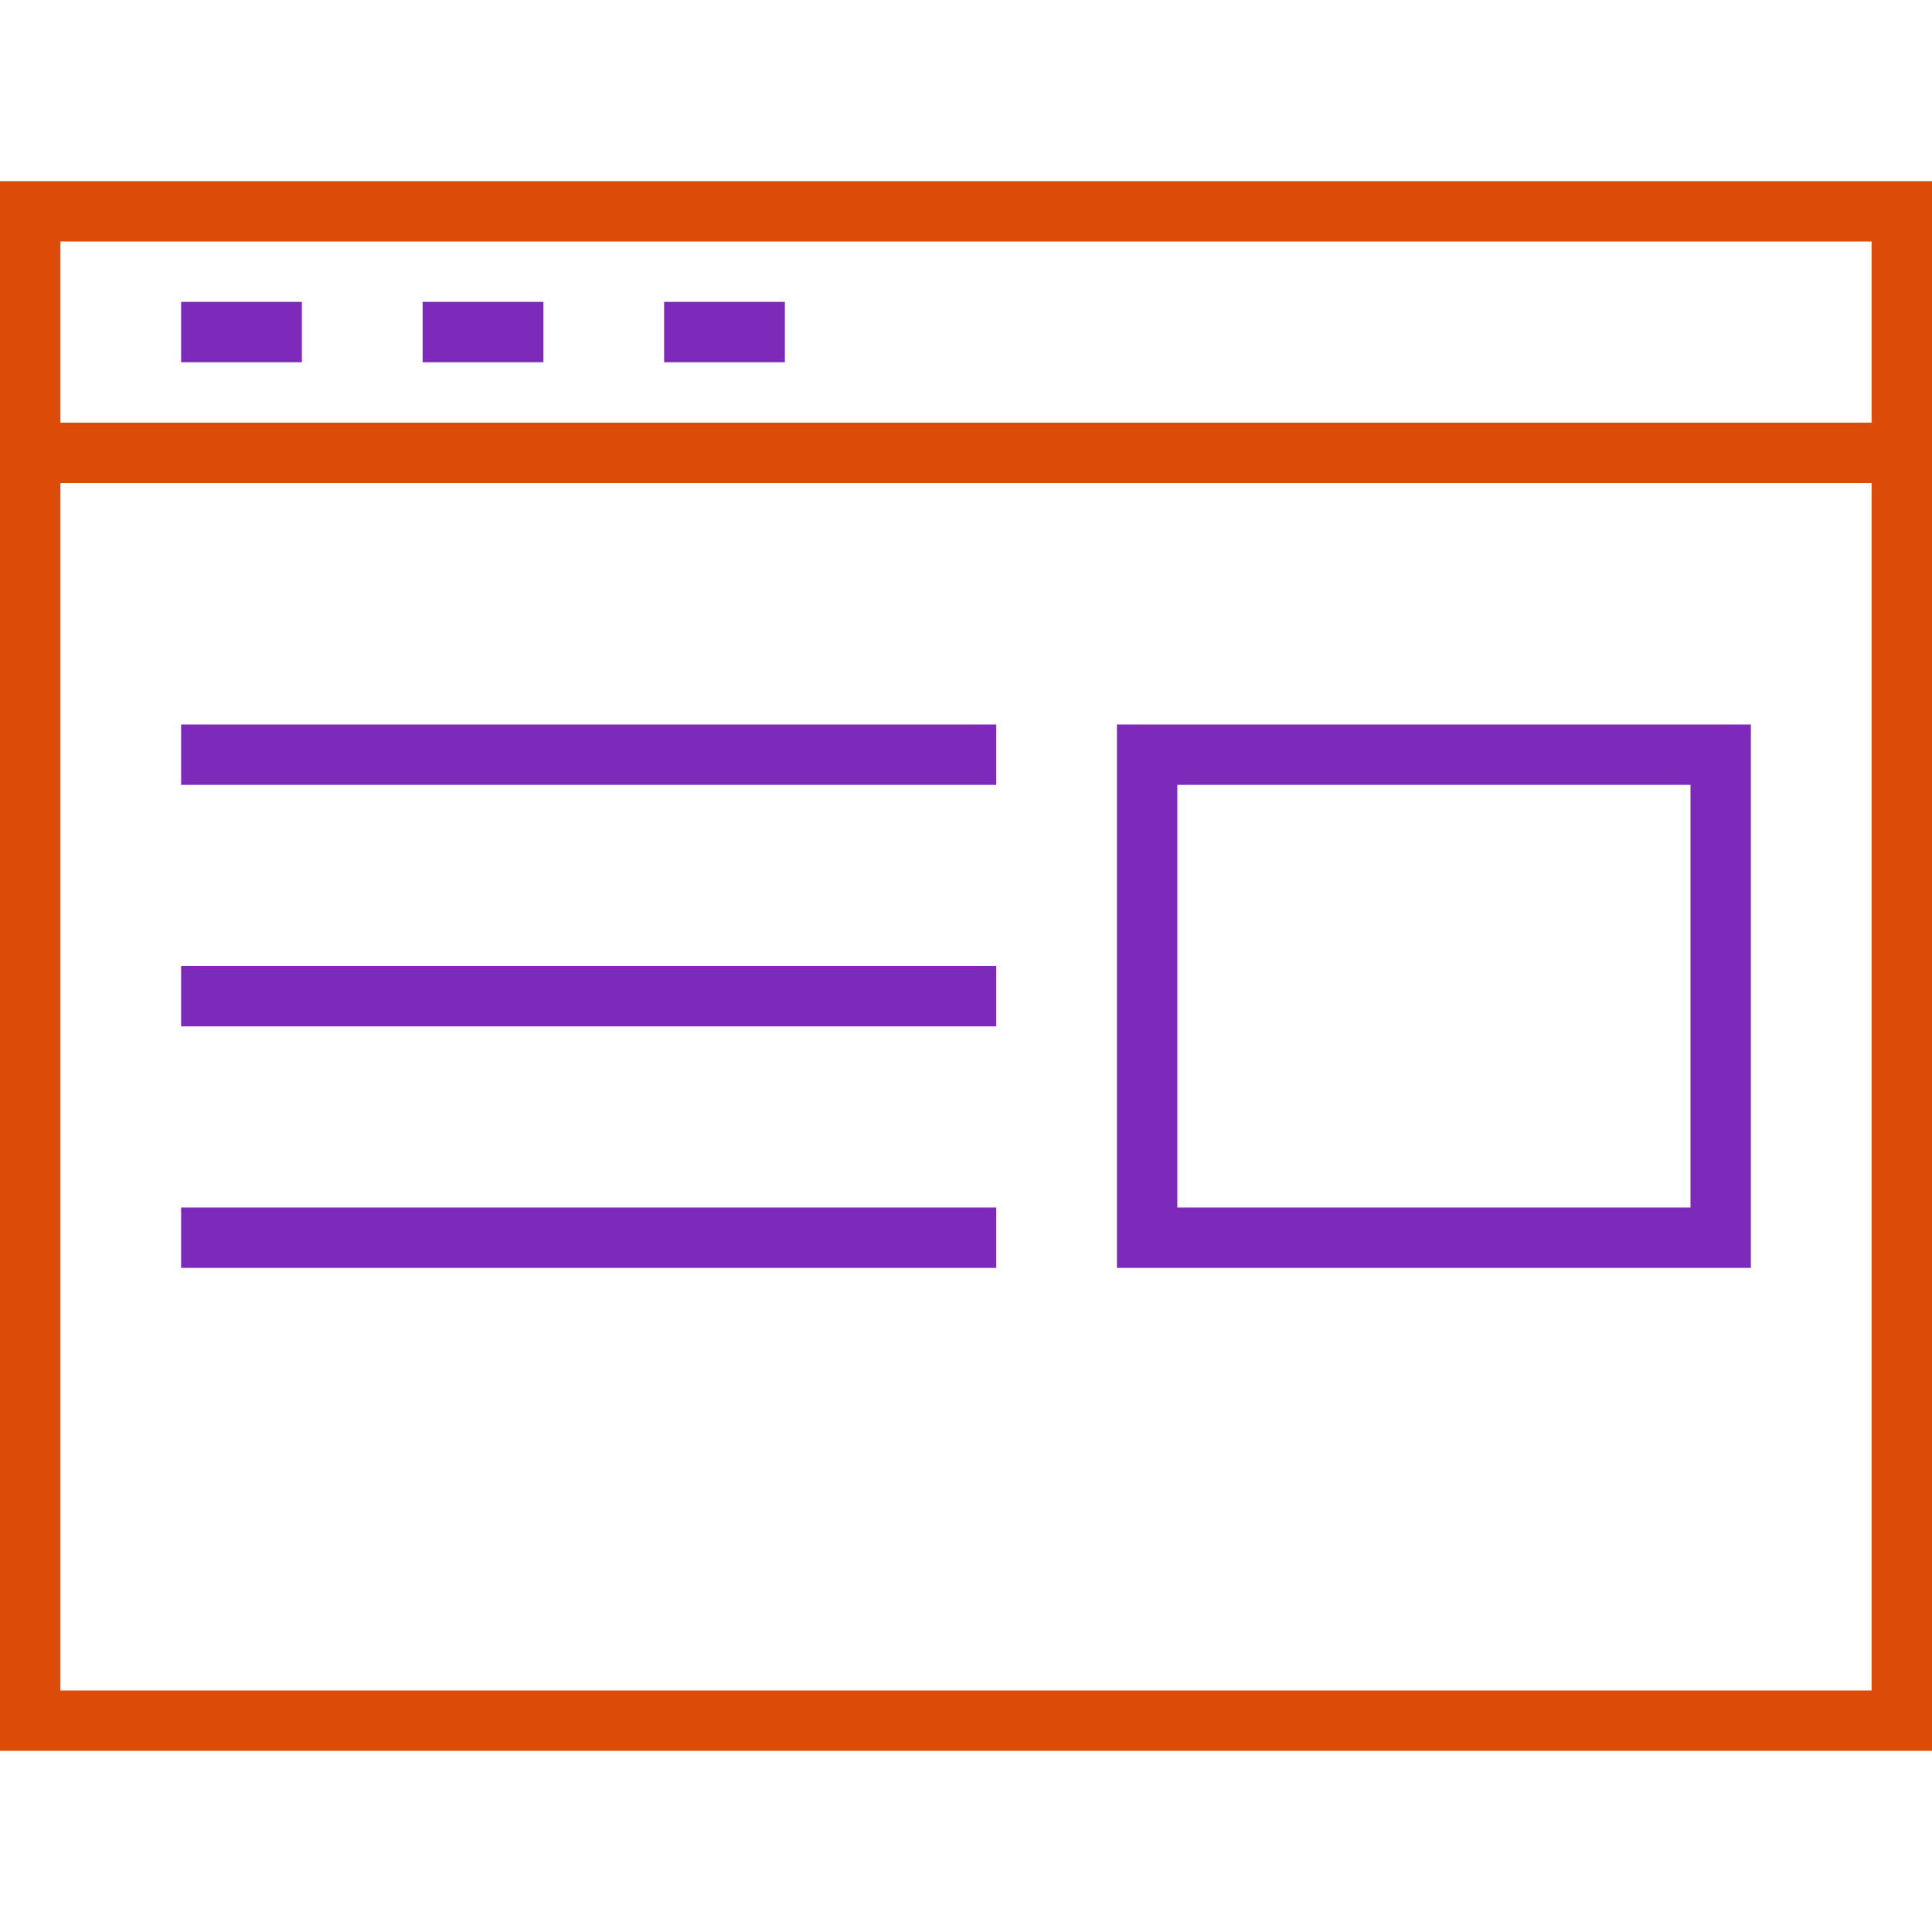 <svg xmlns="http://www.w3.org/2000/svg" xmlns:xlink="http://www.w3.org/1999/xlink" version="1.1" id="Layer_1" x="0px" y="0px" width="64px" height="64px" viewBox="0 0 64 64" enable-background="new 0 0 64 64" xml:space="preserve">
<rect x="1" y="7" fill="none" stroke="#dc4c08" stroke-width="2" stroke-miterlimit="10" width="62" height="50"/>
<line fill="none" stroke="#dc4c08" stroke-width="2" stroke-miterlimit="10" x1="1" y1="15" x2="63" y2="15"/>
<line fill="none" stroke="#7d2aba" stroke-width="2" stroke-miterlimit="10" x1="10" y1="11" x2="6" y2="11"/>
<line fill="none" stroke="#7d2aba" stroke-width="2" stroke-miterlimit="10" x1="18" y1="11" x2="14" y2="11"/>
<line fill="none" stroke="#7d2aba" stroke-width="2" stroke-miterlimit="10" x1="26" y1="11" x2="22" y2="11"/>
<line fill="none" stroke="#7d2aba" stroke-width="2" stroke-miterlimit="10" x1="6" y1="25" x2="33" y2="25"/>
<line fill="none" stroke="#7d2aba" stroke-width="2" stroke-miterlimit="10" x1="6" y1="33" x2="33" y2="33"/>
<line fill="none" stroke="#7d2aba" stroke-width="2" stroke-miterlimit="10" x1="6" y1="41" x2="33" y2="41"/>
<rect x="38" y="25" fill="none" stroke="#7d2aba" stroke-width="2" stroke-miterlimit="10" width="19" height="16"/>
</svg>